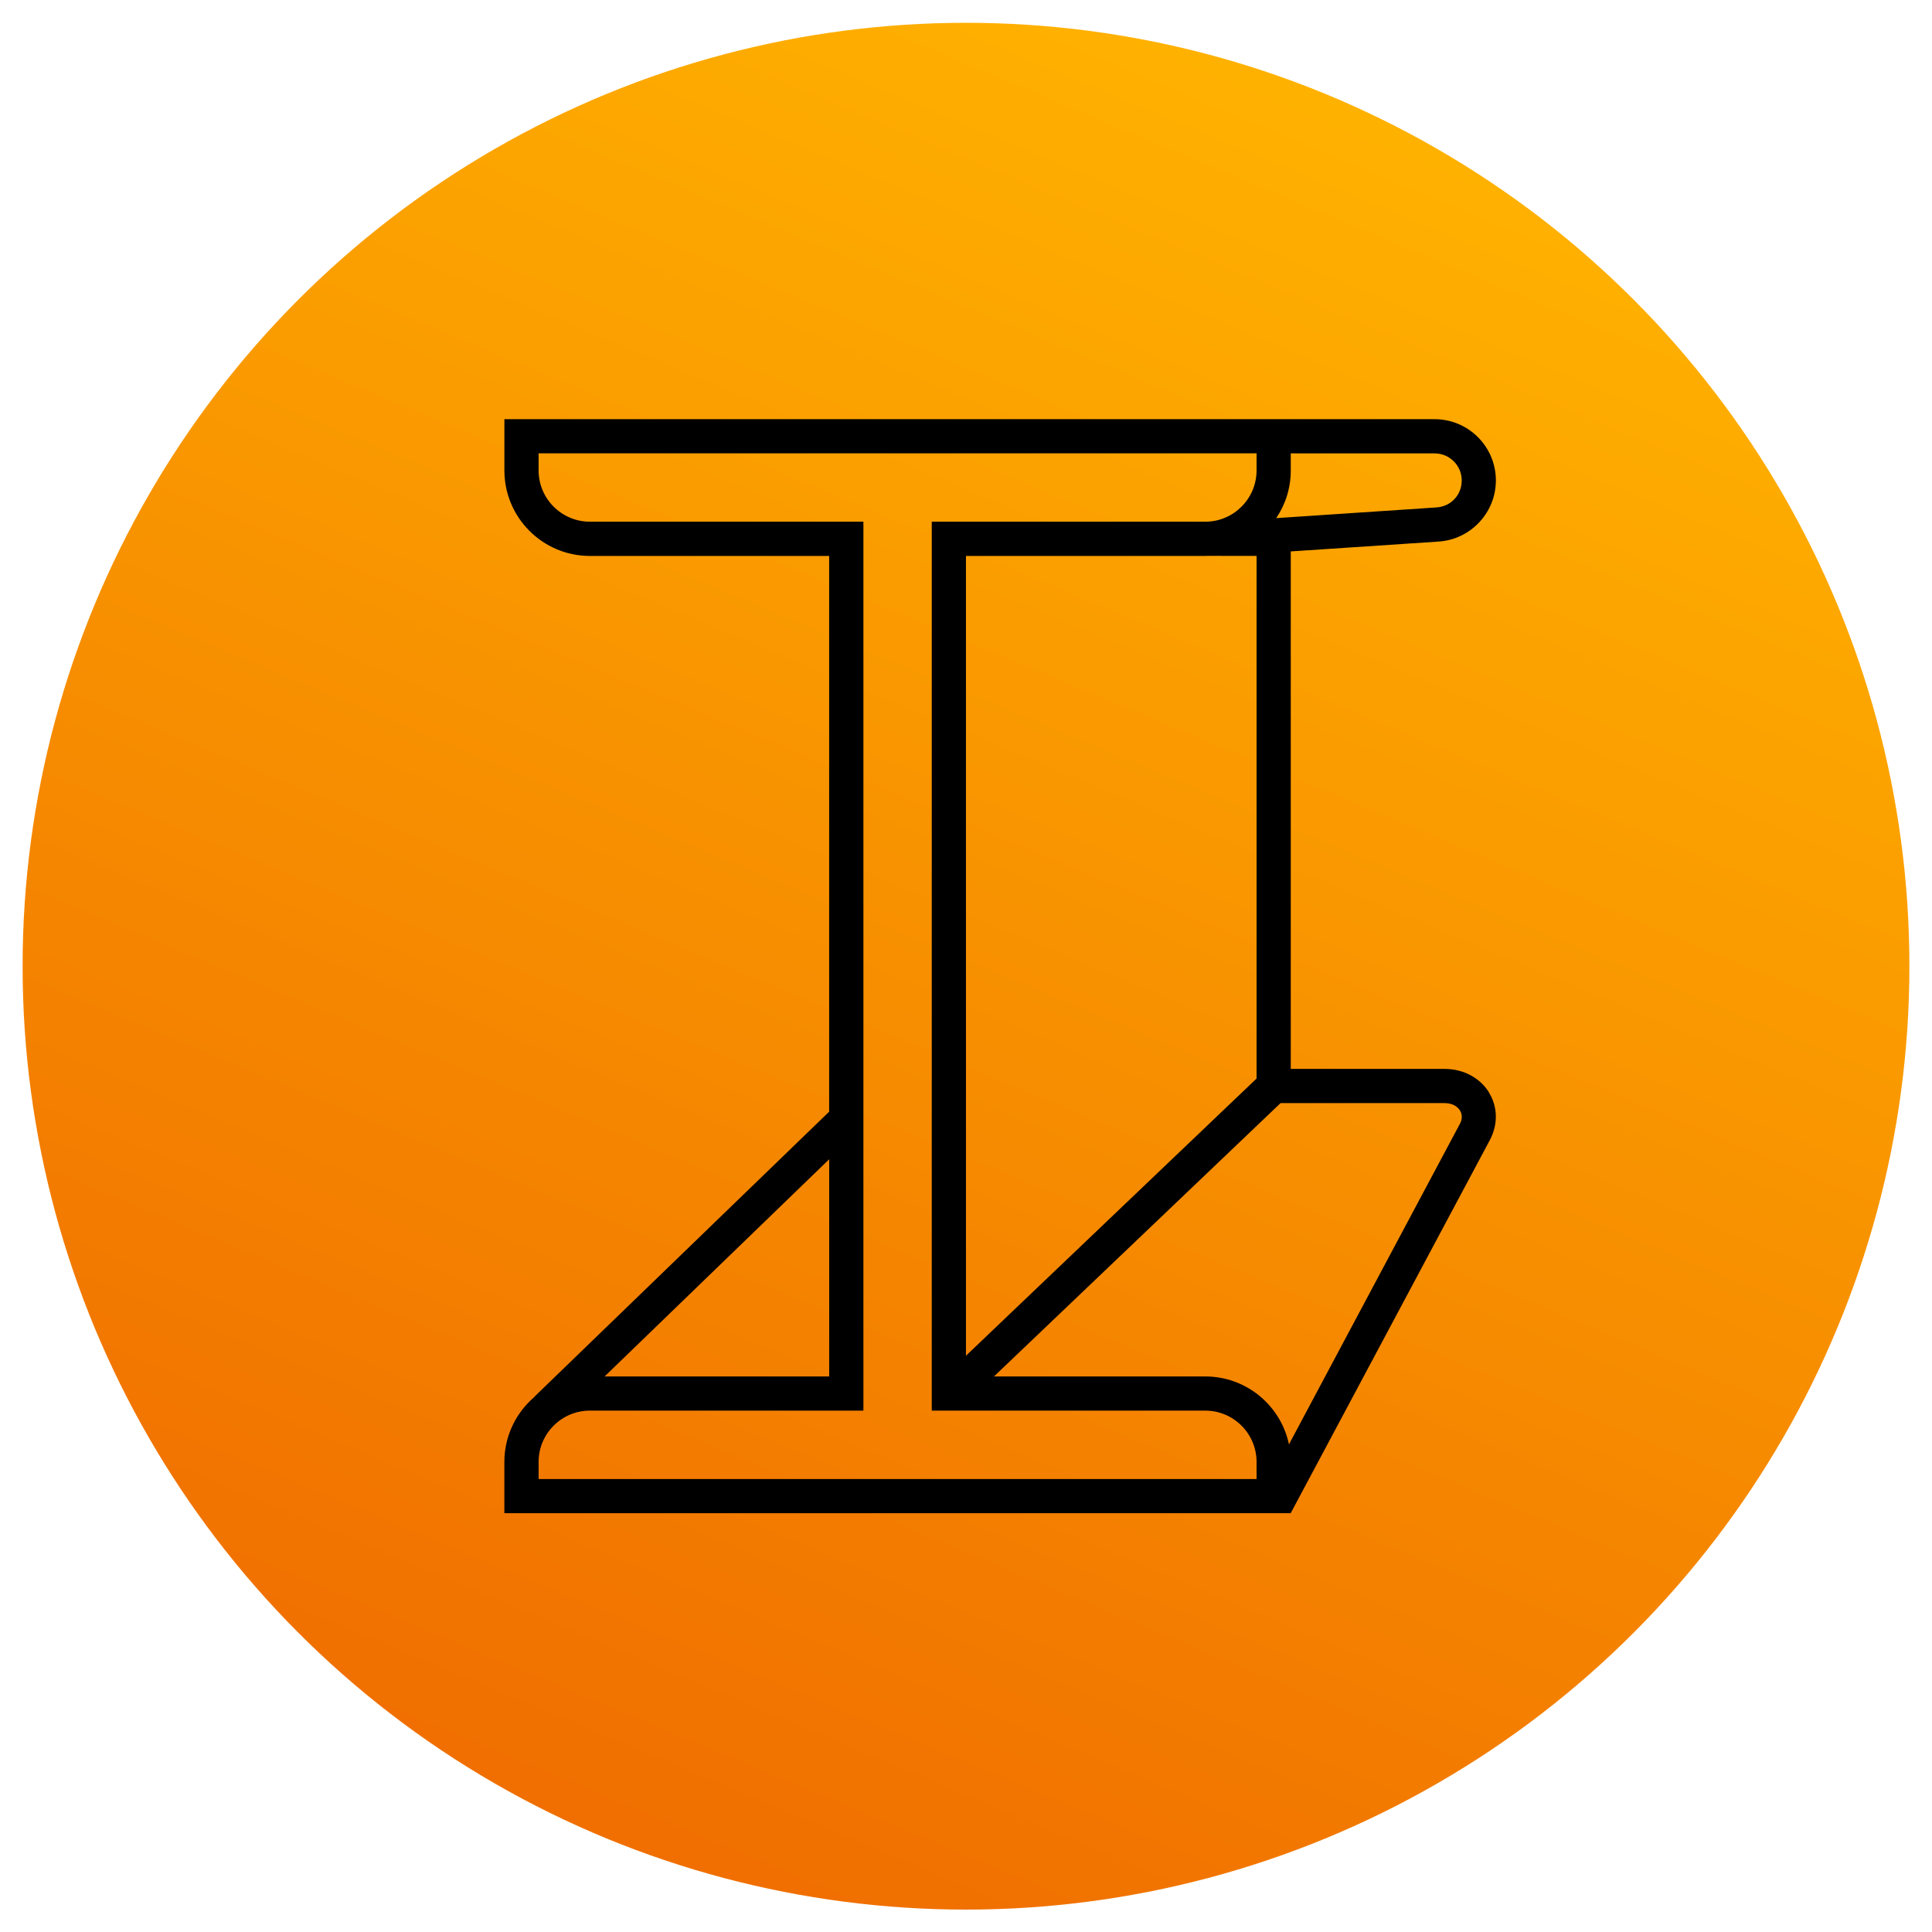 <?xml version="1.0" encoding="UTF-8"?>
<svg id="Layer_1" data-name="Layer 1" xmlns="http://www.w3.org/2000/svg" xmlns:xlink="http://www.w3.org/1999/xlink" viewBox="0 0 491.5 491.5">
  <defs>
    <style>
      .cls-1 {
        fill: url(#linear-gradient);
      }
    </style>
    <linearGradient id="linear-gradient" x1="336.96" y1="27.24" x2="155.72" y2="461.52" gradientUnits="userSpaceOnUse">
      <stop offset="0" stop-color="#ffb100"/>
      <stop offset="1" stop-color="#f06f00"/>
    </linearGradient>
  </defs>
  <circle class="cls-1" cx="245.75" cy="245.8" r="240"/>
  <path d="M378.86,278.01c-2.31-3.81-6.55-6.08-11.35-6.08h-39.14v-131.65l37.63-2.51c8.16-.54,14.55-7.37,14.55-15.55,0-8.59-6.99-15.58-15.59-15.58h-236.64v13.05c0,11.99,9.76,21.74,21.74,21.74h60.88v141.38l-74.65,72.19c-.14.14-.27.29-.4.44-4.63,3.99-7.58,9.89-7.58,16.47v13.05h200.04l50.69-94.97c2.07-3.97,2-8.34-.21-11.98ZM319.67,141.43v132.95l-73.93,70.52v-203.47h60.88c.23,0,.46-.01.69-.02h3.52s.1.02.14.02c.1,0,.19,0,.29-.01h.04s8.37,0,8.37,0ZM328.37,119.69v-4.35h36.6c3.8,0,6.89,3.09,6.89,6.88s-2.82,6.63-6.43,6.87l-40.76,2.72c2.34-3.47,3.7-7.64,3.7-12.12ZM210.95,294.91v55.26h-57.14l57.14-55.26ZM319.67,376.26h-182.65v-4.35c0-7.19,5.85-13.05,13.05-13.05h69.58v-226.14h-69.58c-7.19,0-13.05-5.85-13.05-13.05v-4.35h182.65v4.35c0,7.19-5.85,13.05-13.05,13.05h-69.58v226.14h69.58c7.19,0,13.05,5.85,13.05,13.05v4.35ZM371.41,285.88l-43.5,81.57c-2.06-9.86-10.82-17.28-21.28-17.28h-53.77l72.91-69.54h41.75c1.73,0,3.19.71,3.91,1.9.61,1,.59,2.2-.02,3.36Z"/>
</svg>